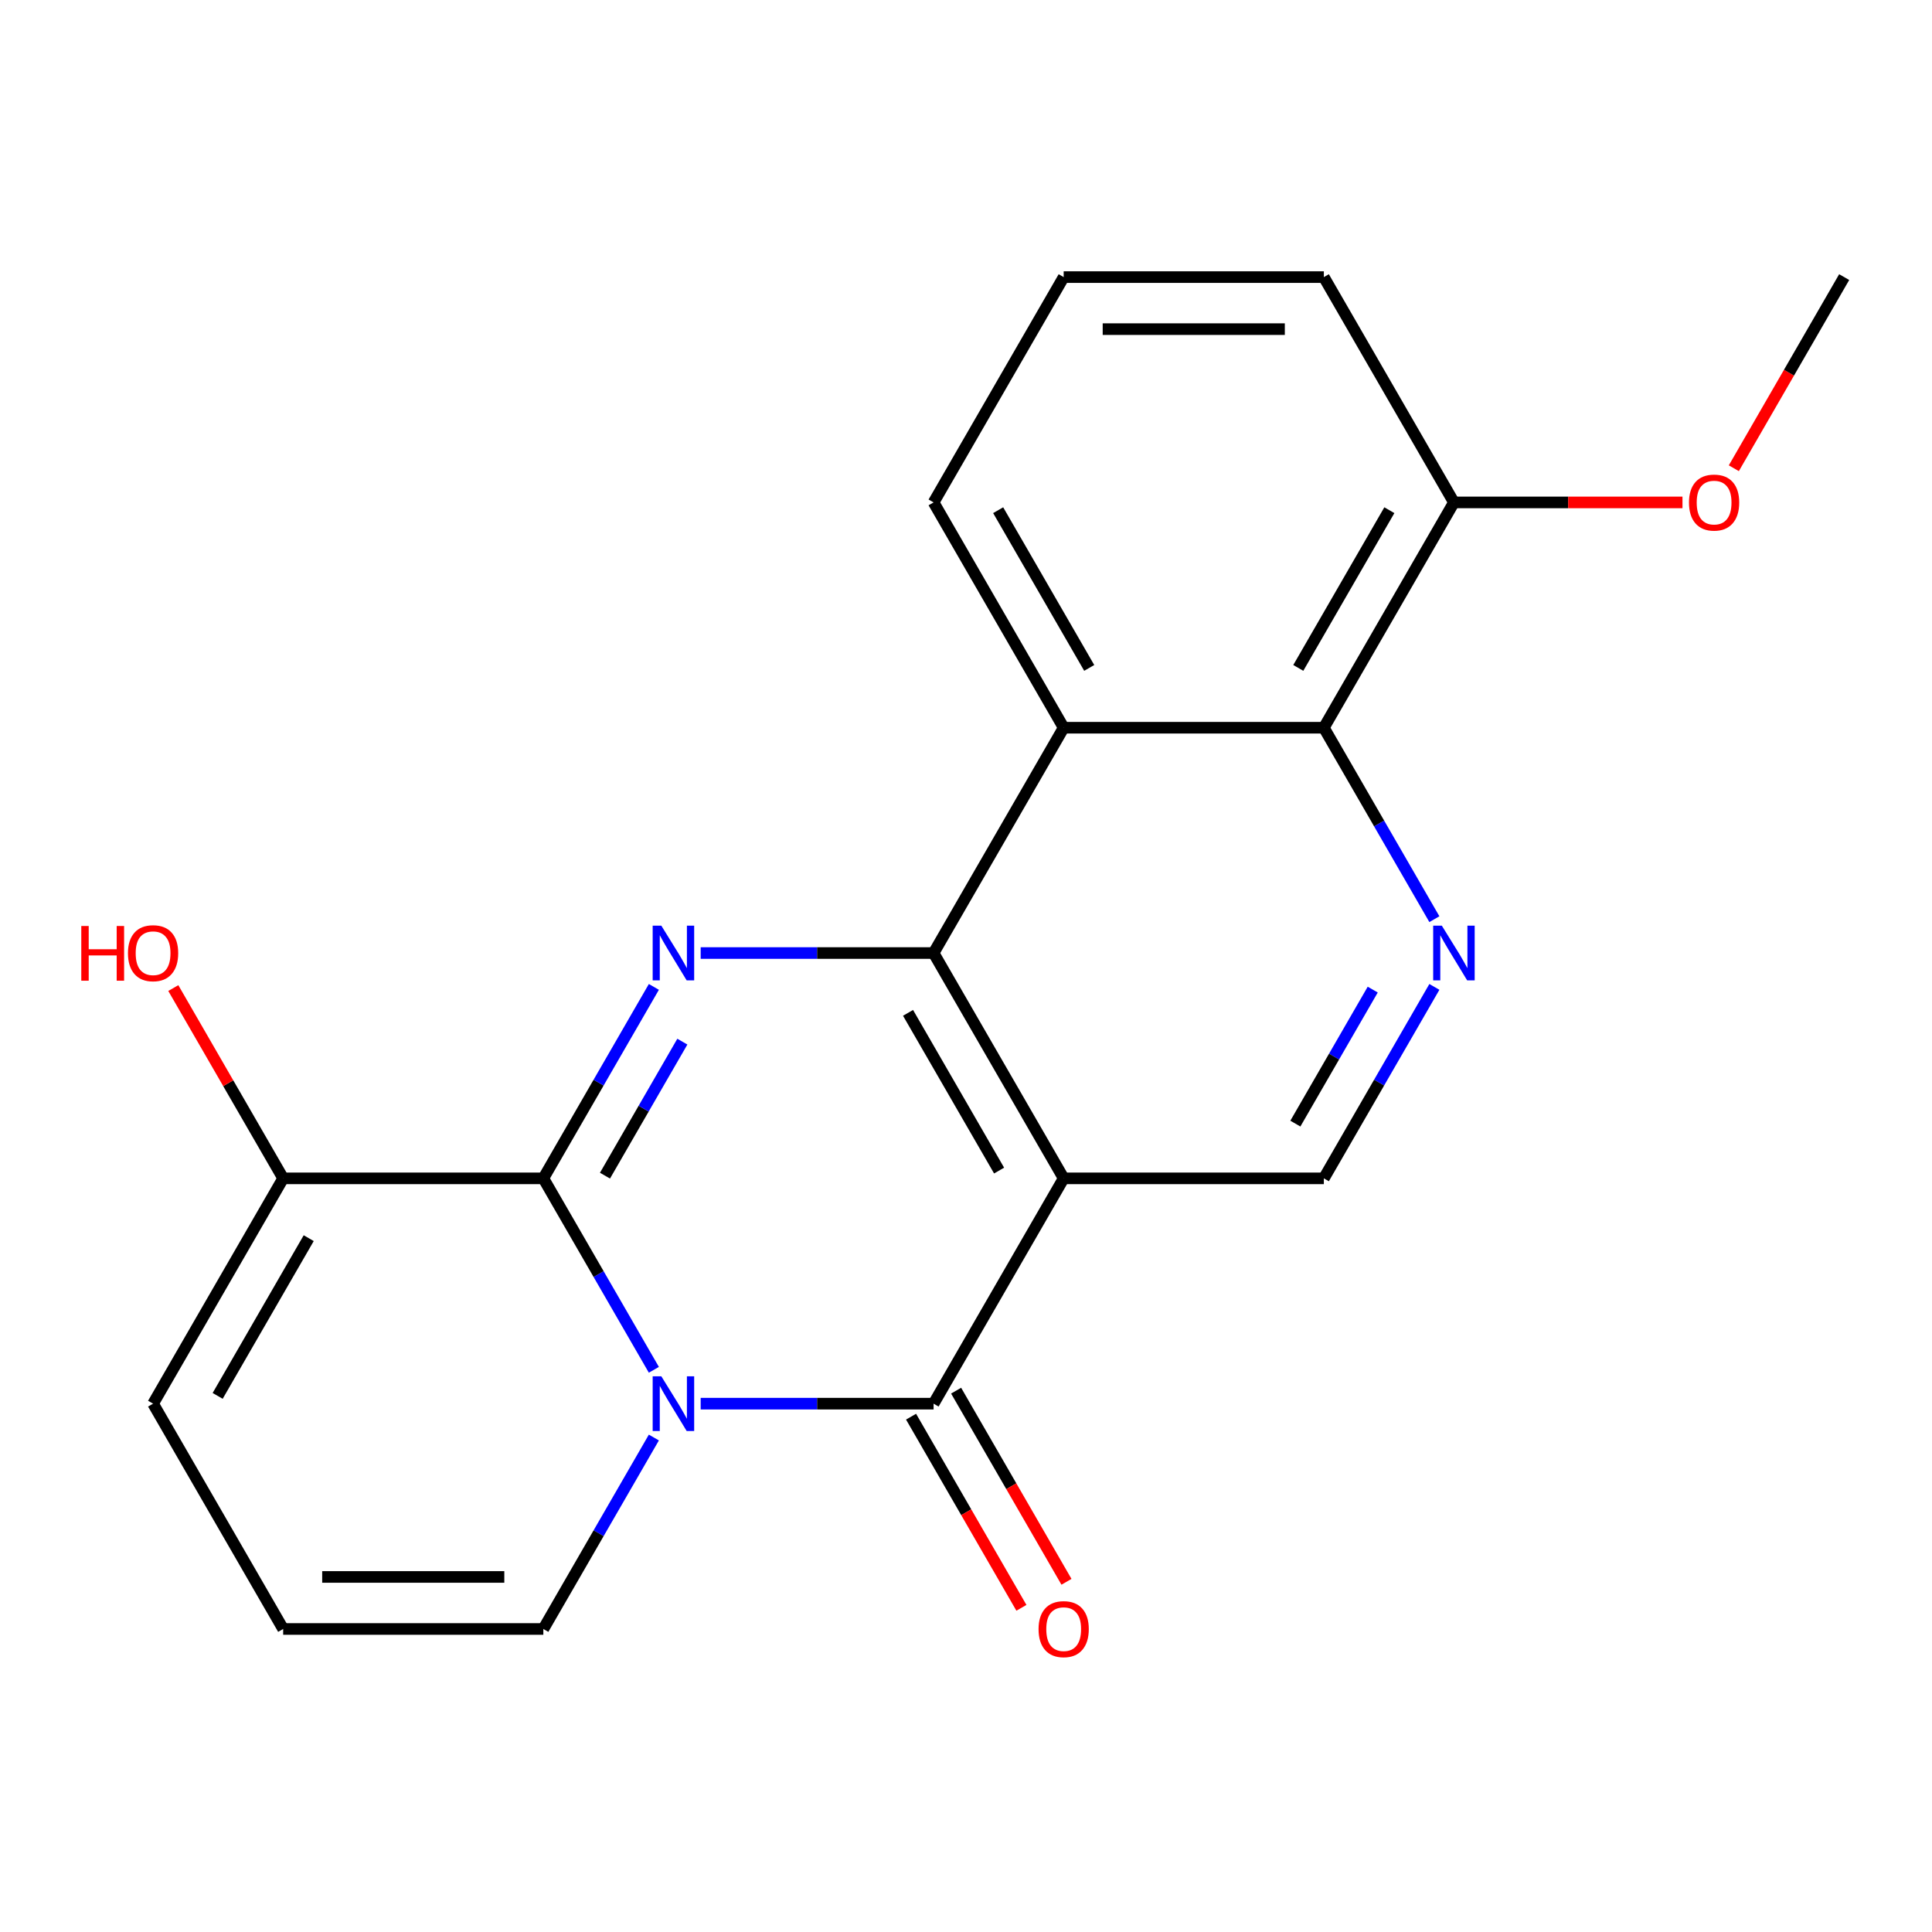<?xml version='1.0' encoding='iso-8859-1'?>
<svg version='1.1' baseProfile='full'
              xmlns='http://www.w3.org/2000/svg'
                      xmlns:rdkit='http://www.rdkit.org/xml'
                      xmlns:xlink='http://www.w3.org/1999/xlink'
                  xml:space='preserve'
width='1000px' height='1000px' viewBox='0 0 1000 1000'>
<!-- END OF HEADER -->
<rect style='opacity:1.0;fill:#FFFFFF;stroke:none' width='1000' height='1000' x='0' y='0'> </rect>
<path class='bond-0' d='M 338.442,709.008 L 309.836,659.461' style='fill:none;fill-rule:evenodd;stroke:#0000FF;stroke-width:6px;stroke-linecap:butt;stroke-linejoin:miter;stroke-opacity:1' />
<path class='bond-0' d='M 309.836,659.461 L 281.229,609.913' style='fill:none;fill-rule:evenodd;stroke:#000000;stroke-width:6px;stroke-linecap:butt;stroke-linejoin:miter;stroke-opacity:1' />
<path class='bond-2' d='M 362.668,726.535 L 422.946,726.535' style='fill:none;fill-rule:evenodd;stroke:#0000FF;stroke-width:6px;stroke-linecap:butt;stroke-linejoin:miter;stroke-opacity:1' />
<path class='bond-2' d='M 422.946,726.535 L 483.224,726.535' style='fill:none;fill-rule:evenodd;stroke:#000000;stroke-width:6px;stroke-linecap:butt;stroke-linejoin:miter;stroke-opacity:1' />
<path class='bond-10' d='M 338.442,744.061 L 309.836,793.609' style='fill:none;fill-rule:evenodd;stroke:#0000FF;stroke-width:6px;stroke-linecap:butt;stroke-linejoin:miter;stroke-opacity:1' />
<path class='bond-10' d='M 309.836,793.609 L 281.229,843.156' style='fill:none;fill-rule:evenodd;stroke:#000000;stroke-width:6px;stroke-linecap:butt;stroke-linejoin:miter;stroke-opacity:1' />
<path class='bond-1' d='M 281.229,609.913 L 309.836,560.365' style='fill:none;fill-rule:evenodd;stroke:#000000;stroke-width:6px;stroke-linecap:butt;stroke-linejoin:miter;stroke-opacity:1' />
<path class='bond-1' d='M 309.836,560.365 L 338.442,510.818' style='fill:none;fill-rule:evenodd;stroke:#0000FF;stroke-width:6px;stroke-linecap:butt;stroke-linejoin:miter;stroke-opacity:1' />
<path class='bond-1' d='M 313.136,608.515 L 333.16,573.832' style='fill:none;fill-rule:evenodd;stroke:#000000;stroke-width:6px;stroke-linecap:butt;stroke-linejoin:miter;stroke-opacity:1' />
<path class='bond-1' d='M 333.16,573.832 L 353.185,539.148' style='fill:none;fill-rule:evenodd;stroke:#0000FF;stroke-width:6px;stroke-linecap:butt;stroke-linejoin:miter;stroke-opacity:1' />
<path class='bond-8' d='M 281.229,609.913 L 146.566,609.913' style='fill:none;fill-rule:evenodd;stroke:#000000;stroke-width:6px;stroke-linecap:butt;stroke-linejoin:miter;stroke-opacity:1' />
<path class='bond-22' d='M 362.668,493.291 L 422.946,493.291' style='fill:none;fill-rule:evenodd;stroke:#0000FF;stroke-width:6px;stroke-linecap:butt;stroke-linejoin:miter;stroke-opacity:1' />
<path class='bond-22' d='M 422.946,493.291 L 483.224,493.291' style='fill:none;fill-rule:evenodd;stroke:#000000;stroke-width:6px;stroke-linecap:butt;stroke-linejoin:miter;stroke-opacity:1' />
<path class='bond-4' d='M 483.224,726.535 L 550.556,609.913' style='fill:none;fill-rule:evenodd;stroke:#000000;stroke-width:6px;stroke-linecap:butt;stroke-linejoin:miter;stroke-opacity:1' />
<path class='bond-11' d='M 471.562,733.268 L 500.122,782.735' style='fill:none;fill-rule:evenodd;stroke:#000000;stroke-width:6px;stroke-linecap:butt;stroke-linejoin:miter;stroke-opacity:1' />
<path class='bond-11' d='M 500.122,782.735 L 528.682,832.203' style='fill:none;fill-rule:evenodd;stroke:#FF0000;stroke-width:6px;stroke-linecap:butt;stroke-linejoin:miter;stroke-opacity:1' />
<path class='bond-11' d='M 494.886,719.802 L 523.447,769.269' style='fill:none;fill-rule:evenodd;stroke:#000000;stroke-width:6px;stroke-linecap:butt;stroke-linejoin:miter;stroke-opacity:1' />
<path class='bond-11' d='M 523.447,769.269 L 552.007,818.737' style='fill:none;fill-rule:evenodd;stroke:#FF0000;stroke-width:6px;stroke-linecap:butt;stroke-linejoin:miter;stroke-opacity:1' />
<path class='bond-3' d='M 483.224,493.291 L 550.556,609.913' style='fill:none;fill-rule:evenodd;stroke:#000000;stroke-width:6px;stroke-linecap:butt;stroke-linejoin:miter;stroke-opacity:1' />
<path class='bond-3' d='M 470,524.251 L 517.132,605.886' style='fill:none;fill-rule:evenodd;stroke:#000000;stroke-width:6px;stroke-linecap:butt;stroke-linejoin:miter;stroke-opacity:1' />
<path class='bond-5' d='M 483.224,493.291 L 550.556,376.669' style='fill:none;fill-rule:evenodd;stroke:#000000;stroke-width:6px;stroke-linecap:butt;stroke-linejoin:miter;stroke-opacity:1' />
<path class='bond-9' d='M 550.556,609.913 L 685.219,609.913' style='fill:none;fill-rule:evenodd;stroke:#000000;stroke-width:6px;stroke-linecap:butt;stroke-linejoin:miter;stroke-opacity:1' />
<path class='bond-16' d='M 550.556,376.669 L 483.224,260.048' style='fill:none;fill-rule:evenodd;stroke:#000000;stroke-width:6px;stroke-linecap:butt;stroke-linejoin:miter;stroke-opacity:1' />
<path class='bond-16' d='M 563.78,345.71 L 516.648,264.075' style='fill:none;fill-rule:evenodd;stroke:#000000;stroke-width:6px;stroke-linecap:butt;stroke-linejoin:miter;stroke-opacity:1' />
<path class='bond-23' d='M 550.556,376.669 L 685.219,376.669' style='fill:none;fill-rule:evenodd;stroke:#000000;stroke-width:6px;stroke-linecap:butt;stroke-linejoin:miter;stroke-opacity:1' />
<path class='bond-6' d='M 742.432,510.818 L 713.825,560.365' style='fill:none;fill-rule:evenodd;stroke:#0000FF;stroke-width:6px;stroke-linecap:butt;stroke-linejoin:miter;stroke-opacity:1' />
<path class='bond-6' d='M 713.825,560.365 L 685.219,609.913' style='fill:none;fill-rule:evenodd;stroke:#000000;stroke-width:6px;stroke-linecap:butt;stroke-linejoin:miter;stroke-opacity:1' />
<path class='bond-6' d='M 710.525,512.216 L 690.501,546.899' style='fill:none;fill-rule:evenodd;stroke:#0000FF;stroke-width:6px;stroke-linecap:butt;stroke-linejoin:miter;stroke-opacity:1' />
<path class='bond-6' d='M 690.501,546.899 L 670.477,581.582' style='fill:none;fill-rule:evenodd;stroke:#000000;stroke-width:6px;stroke-linecap:butt;stroke-linejoin:miter;stroke-opacity:1' />
<path class='bond-7' d='M 742.432,475.765 L 713.825,426.217' style='fill:none;fill-rule:evenodd;stroke:#0000FF;stroke-width:6px;stroke-linecap:butt;stroke-linejoin:miter;stroke-opacity:1' />
<path class='bond-7' d='M 713.825,426.217 L 685.219,376.669' style='fill:none;fill-rule:evenodd;stroke:#000000;stroke-width:6px;stroke-linecap:butt;stroke-linejoin:miter;stroke-opacity:1' />
<path class='bond-14' d='M 685.219,376.669 L 752.551,260.048' style='fill:none;fill-rule:evenodd;stroke:#000000;stroke-width:6px;stroke-linecap:butt;stroke-linejoin:miter;stroke-opacity:1' />
<path class='bond-14' d='M 671.994,345.71 L 719.127,264.075' style='fill:none;fill-rule:evenodd;stroke:#000000;stroke-width:6px;stroke-linecap:butt;stroke-linejoin:miter;stroke-opacity:1' />
<path class='bond-15' d='M 146.566,609.913 L 118.133,560.665' style='fill:none;fill-rule:evenodd;stroke:#000000;stroke-width:6px;stroke-linecap:butt;stroke-linejoin:miter;stroke-opacity:1' />
<path class='bond-15' d='M 118.133,560.665 L 89.7,511.418' style='fill:none;fill-rule:evenodd;stroke:#FF0000;stroke-width:6px;stroke-linecap:butt;stroke-linejoin:miter;stroke-opacity:1' />
<path class='bond-21' d='M 146.566,609.913 L 79.235,726.535' style='fill:none;fill-rule:evenodd;stroke:#000000;stroke-width:6px;stroke-linecap:butt;stroke-linejoin:miter;stroke-opacity:1' />
<path class='bond-21' d='M 159.791,640.873 L 112.659,722.508' style='fill:none;fill-rule:evenodd;stroke:#000000;stroke-width:6px;stroke-linecap:butt;stroke-linejoin:miter;stroke-opacity:1' />
<path class='bond-12' d='M 281.229,843.156 L 146.566,843.156' style='fill:none;fill-rule:evenodd;stroke:#000000;stroke-width:6px;stroke-linecap:butt;stroke-linejoin:miter;stroke-opacity:1' />
<path class='bond-12' d='M 261.03,816.224 L 166.766,816.224' style='fill:none;fill-rule:evenodd;stroke:#000000;stroke-width:6px;stroke-linecap:butt;stroke-linejoin:miter;stroke-opacity:1' />
<path class='bond-13' d='M 146.566,843.156 L 79.235,726.535' style='fill:none;fill-rule:evenodd;stroke:#000000;stroke-width:6px;stroke-linecap:butt;stroke-linejoin:miter;stroke-opacity:1' />
<path class='bond-17' d='M 752.551,260.048 L 811.699,260.048' style='fill:none;fill-rule:evenodd;stroke:#000000;stroke-width:6px;stroke-linecap:butt;stroke-linejoin:miter;stroke-opacity:1' />
<path class='bond-17' d='M 811.699,260.048 L 870.847,260.048' style='fill:none;fill-rule:evenodd;stroke:#FF0000;stroke-width:6px;stroke-linecap:butt;stroke-linejoin:miter;stroke-opacity:1' />
<path class='bond-19' d='M 752.551,260.048 L 685.219,143.426' style='fill:none;fill-rule:evenodd;stroke:#000000;stroke-width:6px;stroke-linecap:butt;stroke-linejoin:miter;stroke-opacity:1' />
<path class='bond-18' d='M 483.224,260.048 L 550.556,143.426' style='fill:none;fill-rule:evenodd;stroke:#000000;stroke-width:6px;stroke-linecap:butt;stroke-linejoin:miter;stroke-opacity:1' />
<path class='bond-20' d='M 897.425,242.361 L 925.985,192.894' style='fill:none;fill-rule:evenodd;stroke:#FF0000;stroke-width:6px;stroke-linecap:butt;stroke-linejoin:miter;stroke-opacity:1' />
<path class='bond-20' d='M 925.985,192.894 L 954.545,143.426' style='fill:none;fill-rule:evenodd;stroke:#000000;stroke-width:6px;stroke-linecap:butt;stroke-linejoin:miter;stroke-opacity:1' />
<path class='bond-24' d='M 550.556,143.426 L 685.219,143.426' style='fill:none;fill-rule:evenodd;stroke:#000000;stroke-width:6px;stroke-linecap:butt;stroke-linejoin:miter;stroke-opacity:1' />
<path class='bond-24' d='M 570.755,170.359 L 665.02,170.359' style='fill:none;fill-rule:evenodd;stroke:#000000;stroke-width:6px;stroke-linecap:butt;stroke-linejoin:miter;stroke-opacity:1' />
<path  class='atom-0' d='M 342.301 712.375
L 351.581 727.375
Q 352.501 728.855, 353.981 731.535
Q 355.461 734.215, 355.541 734.375
L 355.541 712.375
L 359.301 712.375
L 359.301 740.695
L 355.421 740.695
L 345.461 724.295
Q 344.301 722.375, 343.061 720.175
Q 341.861 717.975, 341.501 717.295
L 341.501 740.695
L 337.821 740.695
L 337.821 712.375
L 342.301 712.375
' fill='#0000FF'/>
<path  class='atom-2' d='M 342.301 479.131
L 351.581 494.131
Q 352.501 495.611, 353.981 498.291
Q 355.461 500.971, 355.541 501.131
L 355.541 479.131
L 359.301 479.131
L 359.301 507.451
L 355.421 507.451
L 345.461 491.051
Q 344.301 489.131, 343.061 486.931
Q 341.861 484.731, 341.501 484.051
L 341.501 507.451
L 337.821 507.451
L 337.821 479.131
L 342.301 479.131
' fill='#0000FF'/>
<path  class='atom-7' d='M 746.291 479.131
L 755.571 494.131
Q 756.491 495.611, 757.971 498.291
Q 759.451 500.971, 759.531 501.131
L 759.531 479.131
L 763.291 479.131
L 763.291 507.451
L 759.411 507.451
L 749.451 491.051
Q 748.291 489.131, 747.051 486.931
Q 745.851 484.731, 745.491 484.051
L 745.491 507.451
L 741.811 507.451
L 741.811 479.131
L 746.291 479.131
' fill='#0000FF'/>
<path  class='atom-12' d='M 537.556 843.236
Q 537.556 836.436, 540.916 832.636
Q 544.276 828.836, 550.556 828.836
Q 556.836 828.836, 560.196 832.636
Q 563.556 836.436, 563.556 843.236
Q 563.556 850.116, 560.156 854.036
Q 556.756 857.916, 550.556 857.916
Q 544.316 857.916, 540.916 854.036
Q 537.556 850.156, 537.556 843.236
M 550.556 854.716
Q 554.876 854.716, 557.196 851.836
Q 559.556 848.916, 559.556 843.236
Q 559.556 837.676, 557.196 834.876
Q 554.876 832.036, 550.556 832.036
Q 546.236 832.036, 543.876 834.836
Q 541.556 837.636, 541.556 843.236
Q 541.556 848.956, 543.876 851.836
Q 546.236 854.716, 550.556 854.716
' fill='#FF0000'/>
<path  class='atom-16' d='M 42.075 479.291
L 45.915 479.291
L 45.915 491.331
L 60.395 491.331
L 60.395 479.291
L 64.235 479.291
L 64.235 507.611
L 60.395 507.611
L 60.395 494.531
L 45.915 494.531
L 45.915 507.611
L 42.075 507.611
L 42.075 479.291
' fill='#FF0000'/>
<path  class='atom-16' d='M 66.235 493.371
Q 66.235 486.571, 69.595 482.771
Q 72.955 478.971, 79.235 478.971
Q 85.515 478.971, 88.875 482.771
Q 92.235 486.571, 92.235 493.371
Q 92.235 500.251, 88.835 504.171
Q 85.435 508.051, 79.235 508.051
Q 72.995 508.051, 69.595 504.171
Q 66.235 500.291, 66.235 493.371
M 79.235 504.851
Q 83.555 504.851, 85.875 501.971
Q 88.235 499.051, 88.235 493.371
Q 88.235 487.811, 85.875 485.011
Q 83.555 482.171, 79.235 482.171
Q 74.915 482.171, 72.555 484.971
Q 70.235 487.771, 70.235 493.371
Q 70.235 499.091, 72.555 501.971
Q 74.915 504.851, 79.235 504.851
' fill='#FF0000'/>
<path  class='atom-18' d='M 874.214 260.128
Q 874.214 253.328, 877.574 249.528
Q 880.934 245.728, 887.214 245.728
Q 893.494 245.728, 896.854 249.528
Q 900.214 253.328, 900.214 260.128
Q 900.214 267.008, 896.814 270.928
Q 893.414 274.808, 887.214 274.808
Q 880.974 274.808, 877.574 270.928
Q 874.214 267.048, 874.214 260.128
M 887.214 271.608
Q 891.534 271.608, 893.854 268.728
Q 896.214 265.808, 896.214 260.128
Q 896.214 254.568, 893.854 251.768
Q 891.534 248.928, 887.214 248.928
Q 882.894 248.928, 880.534 251.728
Q 878.214 254.528, 878.214 260.128
Q 878.214 265.848, 880.534 268.728
Q 882.894 271.608, 887.214 271.608
' fill='#FF0000'/>
</svg>
